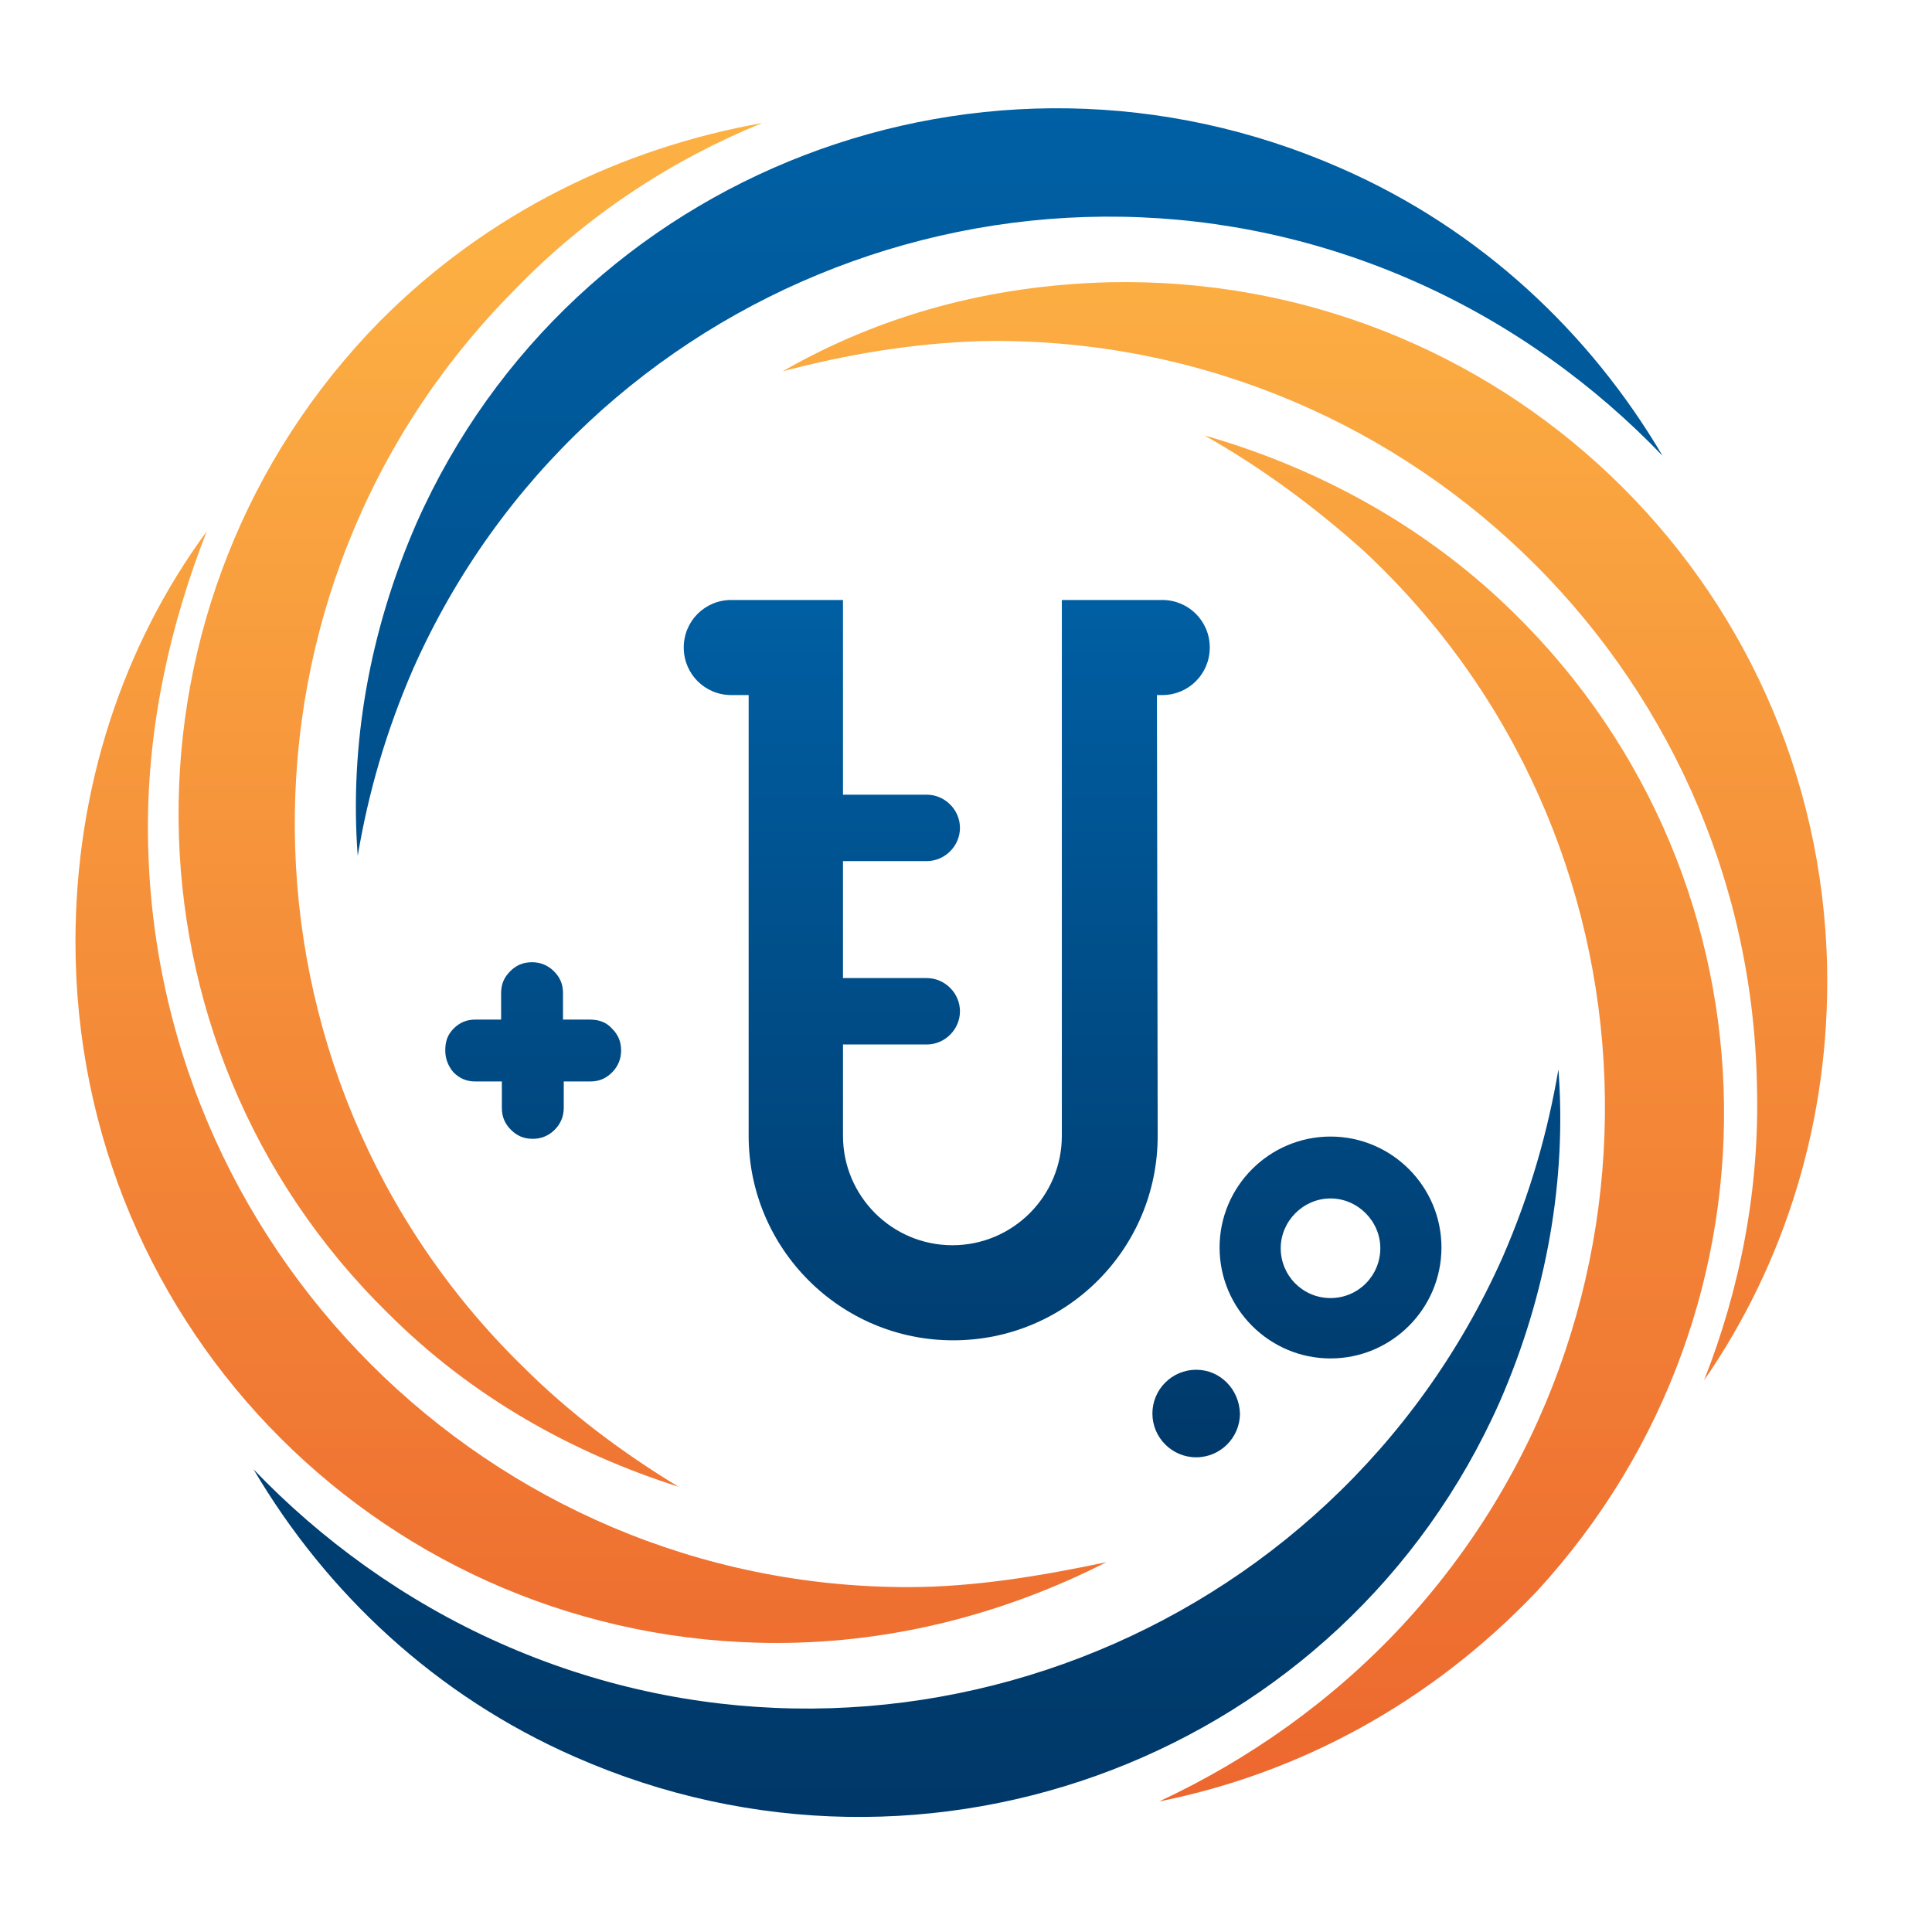 <?xml version="1.0" encoding="utf-8"?>
<!-- Generator: Adobe Illustrator 26.5.0, SVG Export Plug-In . SVG Version: 6.00 Build 0)  -->
<svg version="1.1" id="Layer_1" xmlns="http://www.w3.org/2000/svg" xmlns:xlink="http://www.w3.org/1999/xlink" x="0px" y="0px"
	 viewBox="0 0 256 256" style="enable-background:new 0 0 256 256;" xml:space="preserve">
<style type="text/css">
	.st0{fill:url(#SVGID_1_);}
	.st1{fill:url(#SVGID_00000014599720698852032580000009050513683025460376_);}
	.st2{fill:url(#SVGID_00000161620444736520804750000007175012906644252302_);}
	.st3{fill:url(#SVGID_00000111189735931240783320000003091205580601614222_);}
	.st4{fill:url(#SVGID_00000036930898743736471200000003303462482647973534_);}
	.st5{fill:url(#SVGID_00000099662146779178776810000004688659968910586768_);}
	.st6{fill:url(#SVGID_00000150781680158649936400000014048790584256307855_);}
	.st7{fill:url(#SVGID_00000098906474188455601130000013614286326446104493_);}
	.st8{fill:url(#SVGID_00000054242529792838952400000009683637431324159892_);}
	.st9{fill:url(#SVGID_00000058556008871443455310000003405799419768926127_);}
</style>
<linearGradient id="SVGID_1_" gradientUnits="userSpaceOnUse" x1="125.443" y1="73" x2="125.443" y2="198.3">
	<stop  offset="0" style="stop-color:#0061A6"/>
	<stop  offset="1" style="stop-color:#003767"/>
</linearGradient>
<path class="st0" d="M153.3,92.1h0.7c3.5,0,6.3-2.8,6.3-6.3s-2.8-6.3-6.3-6.3h-13.3v71c0,8-6.5,14.5-14.5,14.5s-14.5-6.5-14.5-14.5
	v-12.1h11.1c2.4,0,4.4-2,4.4-4.4c0-2.4-2-4.4-4.4-4.4h-11.1v-15.5h11.1c2.4,0,4.4-2,4.4-4.4s-2-4.4-4.4-4.4h-11.1V79.5H96.9
	c-3.5,0-6.3,2.8-6.3,6.3c0,3.5,2.8,6.3,6.3,6.3h2.3v58.4c0,14.9,12.1,27.1,27.1,27.1s27.1-12.1,27.1-27.1L153.3,92.1L153.3,92.1z"/>
<linearGradient id="SVGID_00000003086671858869288720000001578707954242534565_" gradientUnits="userSpaceOnUse" x1="158.486" y1="73" x2="158.486" y2="198.3">
	<stop  offset="0" style="stop-color:#0061A6"/>
	<stop  offset="1" style="stop-color:#003767"/>
</linearGradient>
<path style="fill:url(#SVGID_00000003086671858869288720000001578707954242534565_);" d="M158.5,181.5c-3.2,0-5.8,2.6-5.8,5.8
	c0,3.2,2.6,5.8,5.8,5.8c3.2,0,5.8-2.6,5.8-5.8C164.2,184.1,161.7,181.5,158.5,181.5"/>
<linearGradient id="SVGID_00000096028804564746604440000015721810121682391971_" gradientUnits="userSpaceOnUse" x1="176.333" y1="73" x2="176.333" y2="198.3">
	<stop  offset="0" style="stop-color:#0061A6"/>
	<stop  offset="1" style="stop-color:#003767"/>
</linearGradient>
<path style="fill:url(#SVGID_00000096028804564746604440000015721810121682391971_);" d="M176.3,150.6c-8.1,0-14.7,6.6-14.7,14.7
	s6.6,14.7,14.7,14.7s14.7-6.6,14.7-14.7C191,157.2,184.4,150.6,176.3,150.6 M176.3,172c-3.7,0-6.6-3-6.6-6.6s3-6.6,6.6-6.6
	s6.6,3,6.6,6.6S180,172,176.3,172"/>
<linearGradient id="SVGID_00000164489581200102132640000009549774103602329521_" gradientUnits="userSpaceOnUse" x1="70.625" y1="73" x2="70.625" y2="198.3">
	<stop  offset="0" style="stop-color:#0061A6"/>
	<stop  offset="1" style="stop-color:#003767"/>
</linearGradient>
<path style="fill:url(#SVGID_00000164489581200102132640000009549774103602329521_);" d="M78.1,135.1h-3.5v-3.5
	c0-1.2-0.4-2.1-1.2-2.9c-0.8-0.8-1.8-1.2-2.9-1.2c-1.2,0-2.1,0.4-2.9,1.2s-1.2,1.7-1.2,2.9v3.5H63c-1.2,0-2.1,0.4-2.9,1.2
	c-0.8,0.8-1.1,1.7-1.1,2.9c0,1.1,0.4,2.1,1.1,2.9c0.8,0.8,1.7,1.2,2.9,1.2h3.5v3.5c0,1.2,0.4,2.1,1.2,2.9c0.8,0.8,1.7,1.2,2.9,1.2
	c1.1,0,2.1-0.4,2.9-1.2c0.8-0.8,1.2-1.8,1.2-2.9v-3.5h3.5c1.2,0,2.1-0.4,2.9-1.2c0.8-0.8,1.2-1.8,1.2-2.9c0-1.2-0.4-2.1-1.2-2.9
	C80.3,135.4,79.3,135.1,78.1,135.1"/>
<g>
	<g>
		
			<linearGradient id="SVGID_00000085960129719955051450000011889866579609512352_" gradientUnits="userSpaceOnUse" x1="172.856" y1="-4.428" x2="172.856" y2="225.121" gradientTransform="matrix(1 0 0 -1 0 255)">
			<stop  offset="0" style="stop-color:#EB602C"/>
			<stop  offset="1" style="stop-color:#FCB043"/>
		</linearGradient>
		<path style="fill:url(#SVGID_00000085960129719955051450000011889866579609512352_);" d="M129.9,45.2
			c55.5-1.1,101.8,42.9,102.9,98.5c0.4,13.7-2.2,27-7,39.2c10.7-15.5,16.7-34.4,16.3-54.8c-1.1-51.5-43.7-91.8-95.1-90.7
			c-15.9,0.4-30.4,4.4-43.3,11.8C112.1,47,120.7,45.5,129.9,45.2z"/>
		
			<linearGradient id="SVGID_00000042708573688198112950000010604169358025926827_" gradientUnits="userSpaceOnUse" x1="133.667" y1="247.425" x2="133.667" y2="8.688" gradientTransform="matrix(1 0 0 -1 0 255)">
			<stop  offset="0" style="stop-color:#0061A6"/>
			<stop  offset="1" style="stop-color:#003767"/>
		</linearGradient>
		<path style="fill:url(#SVGID_00000042708573688198112950000010604169358025926827_);" d="M54.8,88.5
			c22.6-50.7,82.2-73.7,132.9-51.1c12.6,5.6,23.7,13.7,32.6,23c-9.6-16.3-24.1-30-42.6-38.1c-47-20.7-101.8,0.4-122.5,47
			c-6.3,14.4-8.9,29.6-7.8,44.1C48.8,105.1,51.1,97,54.8,88.5z"/>
		
			<linearGradient id="SVGID_00000104676869247355686370000010389870208976278941_" gradientUnits="userSpaceOnUse" x1="62.343" y1="-4.428" x2="62.343" y2="225.121" gradientTransform="matrix(1 0 0 -1 0 255)">
			<stop  offset="0" style="stop-color:#EB602C"/>
			<stop  offset="1" style="stop-color:#FCB043"/>
		</linearGradient>
		<path style="fill:url(#SVGID_00000104676869247355686370000010389870208976278941_);" d="M69.2,181
			C29.6,142.2,28.8,78.1,68.1,38.5c9.6-10,21.1-17.4,32.9-22.2c-18.5,3.3-36.3,11.8-50.7,26.3C14.4,79.2,14.8,138.1,51.4,174
			c11.1,11.1,24.4,18.5,38.5,23C82.5,192.5,75.5,187.3,69.2,181z"/>
		
			<linearGradient id="SVGID_00000160893432880920336310000013857951467451463852_" gradientUnits="userSpaceOnUse" x1="78.263" y1="-4.428" x2="78.263" y2="225.121" gradientTransform="matrix(1 0 0 -1 0 255)">
			<stop  offset="0" style="stop-color:#EB602C"/>
			<stop  offset="1" style="stop-color:#FCB043"/>
		</linearGradient>
		<path style="fill:url(#SVGID_00000160893432880920336310000013857951467451463852_);" d="M120.3,210.3
			c-55.5,0-100.7-45.2-100.7-100.7c0-13.7,3-27,7.8-39.2C16.3,85.5,10,104.4,10,124.8c0,51.5,41.5,92.9,92.9,92.9
			c15.9,0,30.7-4.1,43.7-10.7C138,208.8,129.2,210.3,120.3,210.3z"/>
		
			<linearGradient id="SVGID_00000094586914770978433910000016153156917433714334_" gradientUnits="userSpaceOnUse" x1="120.22" y1="247.425" x2="120.22" y2="8.688" gradientTransform="matrix(1 0 0 -1 0 255)">
			<stop  offset="0" style="stop-color:#0061A6"/>
			<stop  offset="1" style="stop-color:#003767"/>
		</linearGradient>
		<path style="fill:url(#SVGID_00000094586914770978433910000016153156917433714334_);" d="M199.1,166.6
			c-22.6,50.7-82.2,73.7-132.9,51.1c-12.6-5.6-23.7-13.7-32.6-23c9.6,16.3,24.1,30,42.6,38.1c47,20.7,101.8-0.4,122.5-47
			c6.3-14.4,8.9-29.6,7.8-44.1C205.1,149.9,202.8,158.1,199.1,166.6z"/>
		
			<linearGradient id="SVGID_00000002351286146466088920000003977817211209058482_" gradientUnits="userSpaceOnUse" x1="191.016" y1="-4.428" x2="191.016" y2="225.121" gradientTransform="matrix(1 0 0 -1 0 255)">
			<stop  offset="0" style="stop-color:#EB602C"/>
			<stop  offset="1" style="stop-color:#FCB043"/>
		</linearGradient>
		<path style="fill:url(#SVGID_00000002351286146466088920000003977817211209058482_);" d="M180.6,72.9
			c40.7,37.8,42.9,101.8,5.2,142.5c-9.3,10-20.4,17.8-32.2,23.3c18.5-3.7,35.9-13,50-27.8c34.8-37.8,32.9-96.3-4.8-131.4
			c-11.5-10.7-25.2-17.8-39.2-21.8C166.9,61.8,174,67,180.6,72.9z"/>
	</g>
</g>
</svg>
